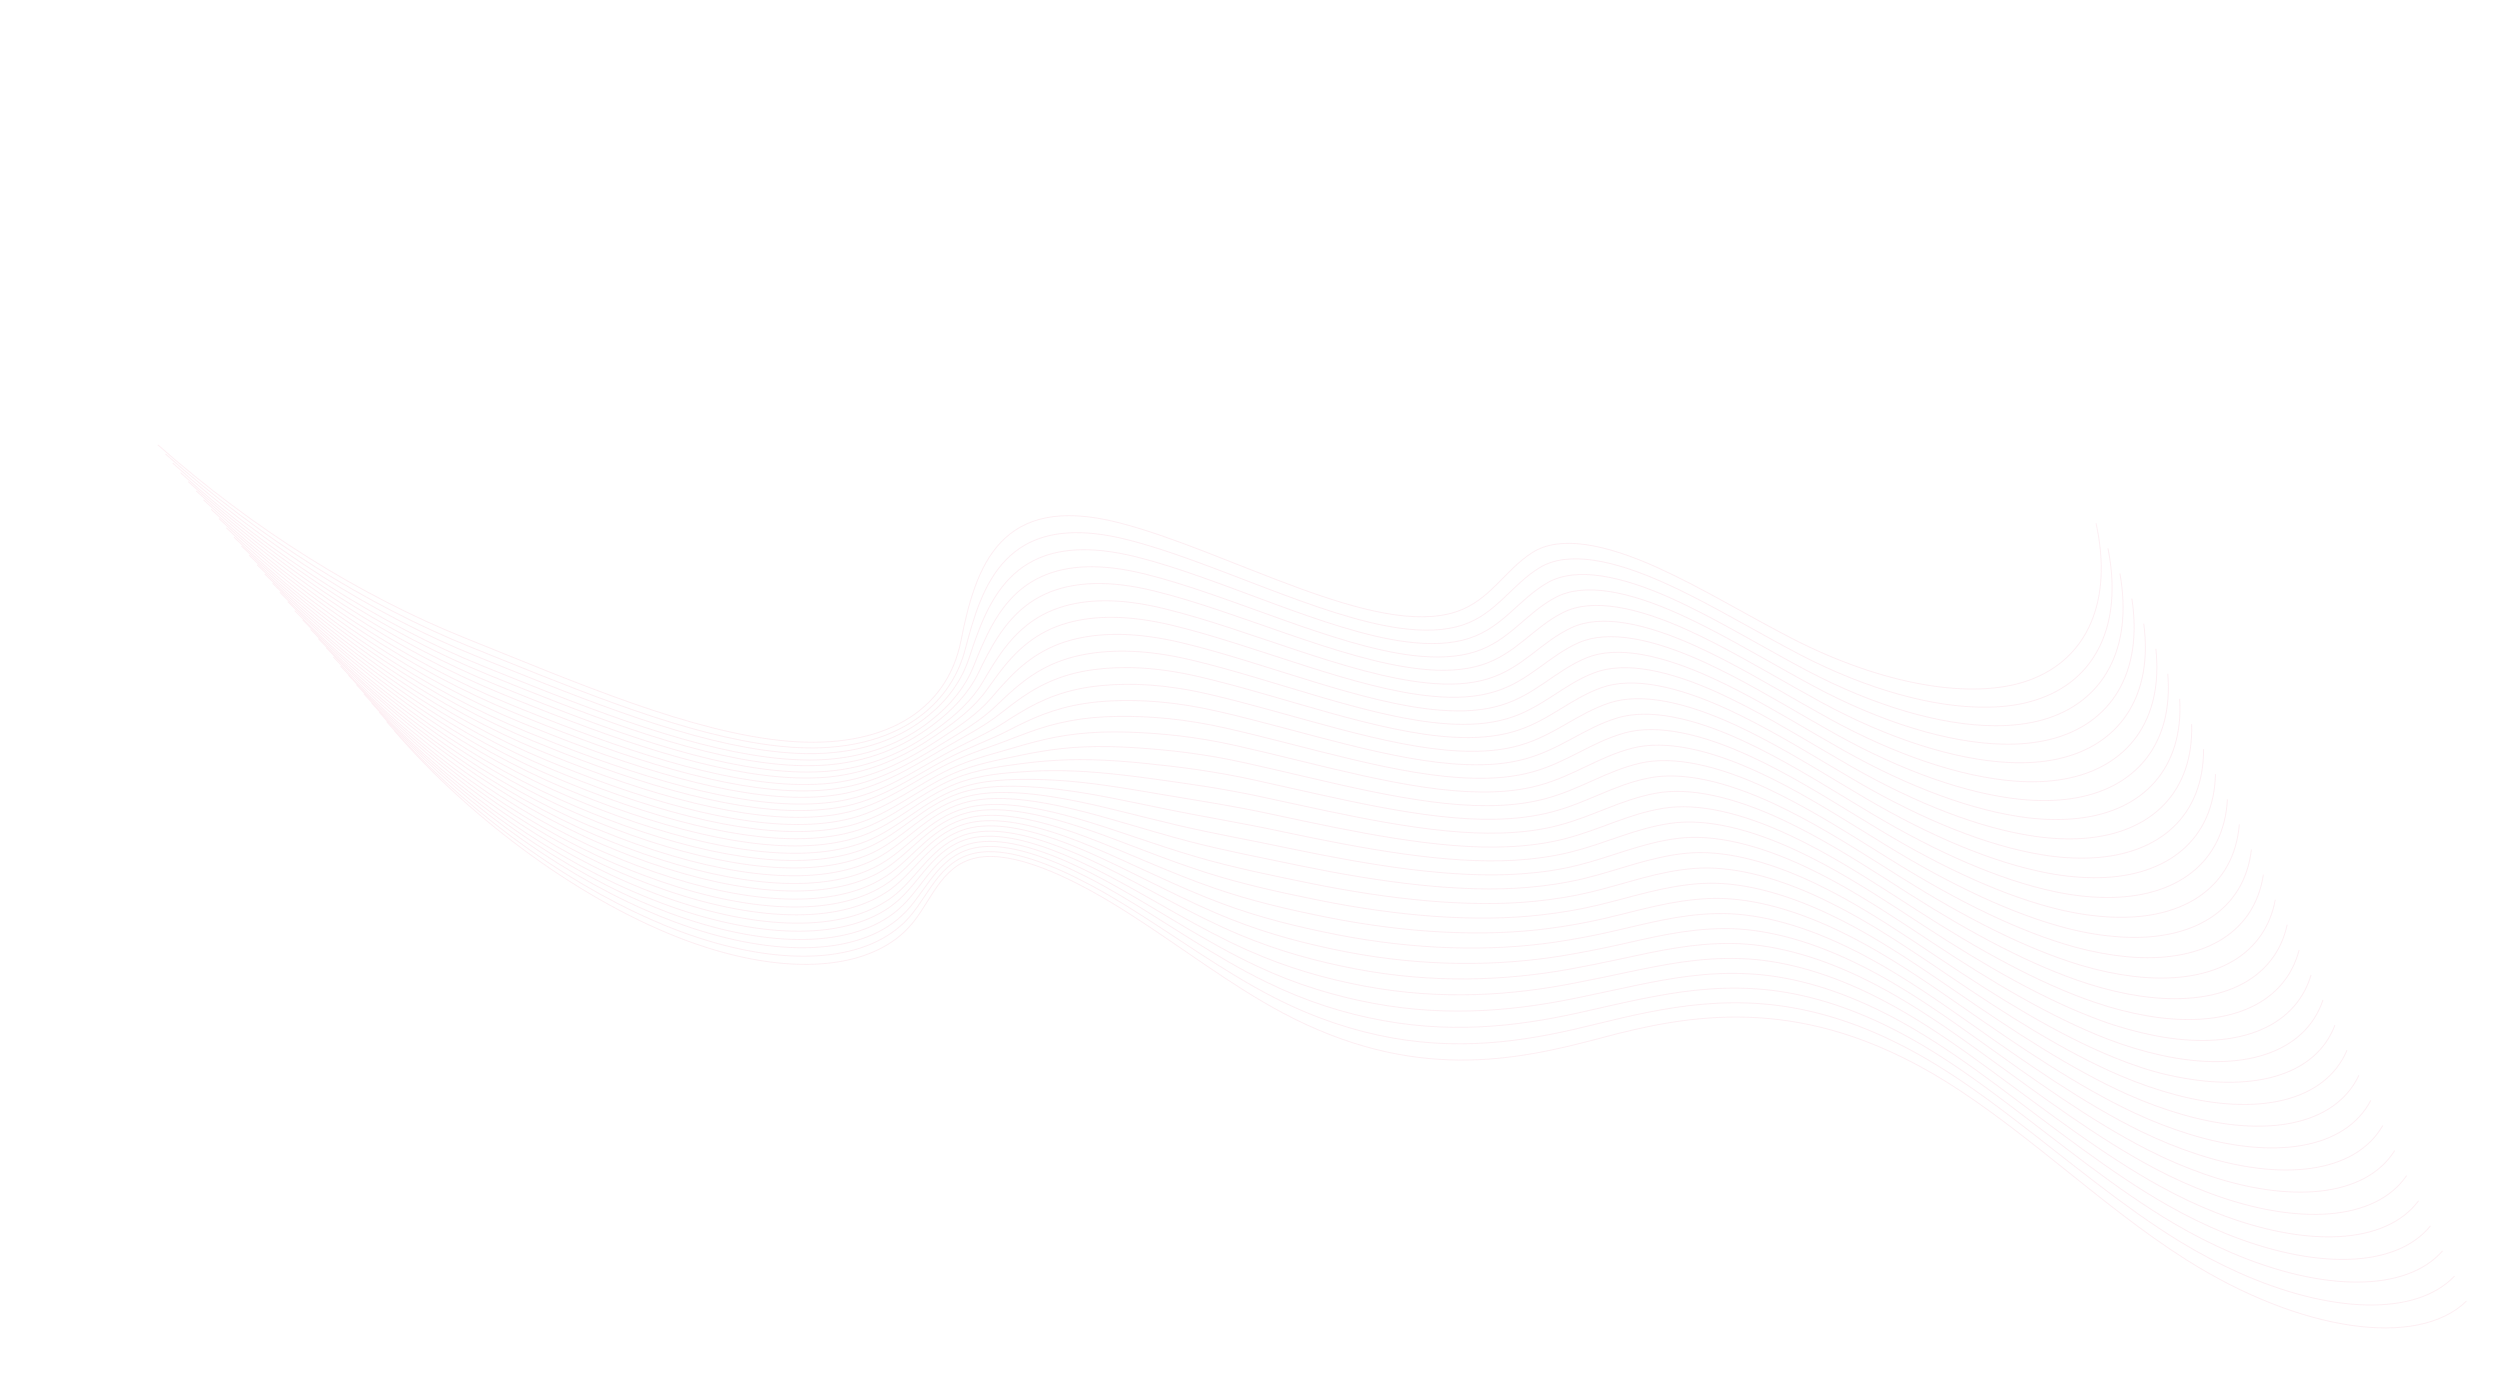 <svg width="2642" height="1475" viewBox="0 0 2642 1475" fill="none" xmlns="http://www.w3.org/2000/svg">
<g opacity="0.15">
<path d="M2606.53 1375.02C2554.84 1425.41 2430.6 1407.13 2310.98 1331.67C2216.48 1272.06 2130.19 1183.9 2035.08 1130.38C1896.39 1052.48 1785.39 1071.91 1693.42 1096.55C1601.44 1121.19 1493.94 1143.92 1355.32 1070.31C1300.96 1041.39 1247.86 1000.42 1194.01 965.971C1140.12 931.393 1080.28 901.8 1039.64 905.407C996.762 909.263 986.436 948.264 964.875 974.877C923.797 1026.07 832.103 1033.46 725.72 994.103C619.337 954.748 500.795 869.628 416.707 772.082" stroke="#F18EAB" stroke-miterlimit="10"/>
<path d="M2593.94 1348.55C2553.14 1391.49 2462.65 1388.33 2365.36 1344.66C2345.11 1335.56 2324.54 1324.77 2303.94 1312.24C2243.55 1275.35 2185.68 1226.27 2126.89 1181.57C2094.14 1156.54 2061.06 1133.05 2026.75 1113.86C2017.69 1108.83 2008.76 1104.18 1999.97 1099.91C1950.76 1076.09 1905.12 1064.35 1863.15 1060.93C1819.24 1057.37 1778.94 1062.33 1741.16 1069.88C1722.24 1073.6 1704.03 1078.06 1686.21 1082.39C1623.23 1098.1 1552.29 1111.47 1470.66 1096.77C1431.46 1089.64 1390.3 1076.61 1346.21 1054.06C1292.7 1026.74 1240.78 988.262 1188.29 955.998C1176.77 948.967 1165.18 942.15 1153.34 935.847C1111.42 913.263 1068.86 897.104 1037.45 900.472C994.959 905.002 983.61 943.171 961.185 968.991C958.173 972.397 955.001 975.763 951.374 978.67C905.289 1019.03 818.148 1021.2 718.901 984.318C709.191 980.741 699.345 976.784 689.479 972.36C590.794 929.265 485.621 851.06 408.516 762.532" stroke="#F18EAB" stroke-miterlimit="10"/>
<path d="M2581.3 1321.95C2542.42 1366.18 2454.11 1365.06 2357.95 1323.75C2337.87 1315.16 2317.44 1304.75 2297.02 1292.73C2236.65 1257.11 2178.42 1209.1 2119.29 1164.67C2086.31 1139.81 2053.07 1116.27 2018.81 1097.22C2009.74 1092.18 2000.82 1087.53 1992.02 1083.26C1942.5 1059.36 1896.86 1047.63 1855.32 1045C1811.79 1042.11 1772.56 1048.03 1734.66 1055.67C1715.79 1059.51 1697.38 1063.81 1679.31 1067.85C1615.58 1082.68 1543.3 1093.52 1461.27 1078.49C1421.74 1071.28 1380.76 1058.75 1337.39 1037.42C1284.59 1011.66 1234 975.715 1183.07 945.803C1171.85 939.193 1160.6 932.922 1149.05 927.039C1108.31 906.135 1066.79 891.276 1035.84 895.104C993.89 900.347 981.358 937.643 958.07 962.67C954.898 966.036 951.476 969.11 948.01 972.056C900.312 1010.74 812.473 1011.35 712.861 974.265C703.15 970.688 693.26 966.604 683.28 962.267C584.275 919.092 478.803 841.274 400.785 752.634" stroke="#F18EAB" stroke-miterlimit="10"/>
<path d="M2568.55 1295.44C2531.73 1341 2445.45 1341.88 2350.57 1302.97C2330.63 1294.76 2310.43 1284.99 2289.98 1273.3C2229.78 1239 2171.05 1192.01 2111.42 1147.8C2078.21 1123.12 2044.86 1099.67 2010.43 1080.57C2001.37 1075.54 1992.44 1070.89 1983.49 1066.58C1933.8 1042.64 1888.05 1030.99 1847.05 1029.08C1804.07 1026.91 1765.58 1033.71 1727.78 1041.6C1708.79 1045.53 1690.33 1049.7 1672.01 1053.44C1607.33 1067.22 1533.77 1075.67 1451.48 1060.34C1411.59 1052.93 1370.79 1040.9 1328.19 1020.92C1276.2 996.637 1226.94 963.215 1177.26 935.577C1166.38 929.513 1155.42 923.662 1144.37 918.365C1104.81 899.141 1064.38 885.708 1033.72 889.956C992.202 895.999 978.762 932.376 954.406 956.444C951.189 959.683 947.607 962.717 943.936 965.497C894.671 1002.64 806.133 1001.69 706.317 964.433C696.561 960.729 686.556 956.732 676.735 952.434C577.296 909.267 471.595 831.623 392.823 742.911" stroke="#F18EAB" stroke-miterlimit="10"/>
<path d="M2555.96 1268.97C2521.05 1315.81 2436.95 1318.74 2343.16 1282.06C2323.4 1274.36 2303.33 1264.97 2282.9 1253.75C2222.83 1220.64 2163.64 1174.8 2103.5 1130.81C2070.22 1106.34 2036.59 1082.94 2001.96 1063.68C1992.9 1058.65 1983.81 1053.95 1975.02 1049.68C1925.18 1025.7 1879.3 1014.14 1838.74 1013.03C1796.19 1011.66 1758.61 1019.38 1720.8 1027.27C1701.86 1031.32 1683.15 1035.2 1664.63 1038.78C1599.2 1051.68 1524.14 1057.56 1441.65 1042.06C1401.4 1034.45 1360.98 1023.1 1318.83 1004.38C1267.7 981.697 1219.61 950.761 1171.49 925.477C1160.95 919.959 1150.33 914.655 1139.58 909.778C1101.24 892.36 1061.61 879.934 1031.45 884.769C990.265 891.358 975.846 927.029 950.627 950.304C947.205 953.377 943.579 956.284 939.748 959.024C888.667 994.327 799.474 991.943 699.453 954.521C689.538 950.777 679.692 946.82 669.712 942.483C569.999 899.363 463.953 821.979 384.428 733.194" stroke="#F18EAB" stroke-miterlimit="10"/>
<path d="M2543.32 1242.37C2510.33 1290.5 2428.45 1295.6 2335.74 1261.16C2316.12 1253.84 2296.07 1244.91 2275.98 1234.24C2216.09 1202.44 2156.38 1157.63 2095.9 1113.9C2062.39 1089.61 2028.6 1066.17 1994.02 1047.03C1984.95 1042 1975.87 1037.31 1966.91 1032.99C1916.91 1008.97 1870.97 997.628 1830.75 997.064C1788.78 996.53 1751.91 1005 1714.31 1013.06C1695.41 1017.24 1676.5 1020.95 1657.77 1024.37C1591.54 1036.26 1515.04 1039.7 1432.3 1023.91C1391.84 1016.13 1351.45 1005.24 1310.07 987.875C1259.75 966.663 1212.88 938.341 1166.16 915.369C1155.96 910.398 1145.64 905.514 1135.22 901.184C1098.06 885.446 1059.51 874.446 1029.81 879.74C989.011 887.003 973.774 922.008 947.487 944.323C943.905 947.357 940.234 950.137 936.153 952.584C883.505 986.341 793.613 982.397 693.183 944.642C683.268 940.898 673.422 936.941 663.442 932.603C563.409 889.404 457.02 812.281 376.626 723.51" stroke="#F18EAB" stroke-miterlimit="10"/>
<path d="M2530.73 1215.9C2499.81 1265.36 2419.79 1272.42 2328.53 1240.42C2309.25 1233.64 2289.21 1225.18 2269.1 1214.85C2209.39 1184.37 2149.17 1140.59 2088.18 1097.08C2054.61 1073 2020.55 1049.61 1985.8 1030.43C1976.58 1025.36 1967.65 1020.7 1958.74 1016.52C1908.58 992.457 1862.68 981.24 1822.68 981.31C1781.26 981.488 1745.14 990.84 1707.63 999.153C1688.57 1003.29 1669.66 1007.01 1650.68 1010.13C1583.66 1021.01 1505.71 1022.01 1422.72 1005.93C1381.9 997.94 1341.73 987.689 1301.07 971.541C1251.45 951.889 1205.87 925.967 1160.55 905.309C1150.64 900.758 1140.66 896.421 1130.54 892.51C1094.56 878.452 1056.9 868.712 1027.65 874.466C987.393 882.442 970.973 916.574 943.618 937.93C939.991 940.837 935.955 943.411 931.875 945.857C877.774 977.982 786.864 972.398 686.389 934.516C676.474 930.772 666.628 926.815 656.488 922.438C556.022 879.246 449.447 802.423 368.301 713.58" stroke="#F18EAB" stroke-miterlimit="10"/>
<path d="M2518.14 1189.43C2489.08 1240.04 2411.34 1249.41 2321.12 1219.51C2302.01 1213.25 2282.11 1205.16 2262.07 1195.43C2202.36 1166.22 2141.8 1123.51 2080.31 1080.22C2046.5 1056.31 2012.44 1032.92 1977.42 1013.79C1968.2 1008.71 1959.11 1004.02 1950.2 999.837C1899.72 975.696 1853.87 964.605 1814.3 965.475C1773.27 966.327 1738.09 976.725 1700.58 985.038C1681.57 989.305 1662.45 992.852 1643.23 995.678C1575.46 1005.68 1496.13 1004.03 1412.77 987.74C1371.59 979.545 1331.8 969.968 1291.71 955.001C1242.91 936.822 1198.54 913.514 1154.79 895.209C1145.22 891.204 1135.58 887.414 1125.75 883.923C1091.15 871.711 1054.33 863.104 1025.41 869.405C985.546 878.054 968.263 911.393 939.884 931.917C936.053 934.657 932.017 937.231 927.732 939.511C872.019 969.963 780.455 962.946 679.571 924.731C669.656 920.987 659.651 916.99 649.67 912.653C548.884 869.38 441.966 792.818 359.951 703.99" stroke="#F18EAB" stroke-miterlimit="10"/>
<path d="M2505.5 1162.83C2478.36 1214.73 2402.63 1226.1 2313.7 1198.61C2294.73 1192.72 2275.06 1185.27 2255.15 1175.92C2195.62 1148.02 2134.55 1106.34 2072.71 1063.31C2038.72 1039.7 2004.5 1016.27 1969.48 997.138C1960.26 992.066 1951.21 987.5 1942.26 983.188C1891.66 959.134 1845.65 948.003 1806.47 949.547C1766.02 951.239 1731.55 962.39 1694.13 970.956C1675.17 975.35 1655.84 978.73 1636.37 981.262C1567.8 990.261 1487.03 986.166 1403.42 969.585C1361.92 961.311 1322.27 952.114 1282.94 938.493C1234.84 921.875 1191.92 901.006 1149.46 885.101C1140.23 881.644 1130.88 878.273 1121.39 875.329C1087.97 864.797 1052.19 857.489 1023.73 864.25C984.406 873.612 965.94 906.079 936.698 925.81C932.663 928.384 928.582 930.83 924.137 933.071C866.857 961.977 774.549 953.273 673.46 914.891C663.545 911.147 653.495 907.024 643.4 902.773C542.339 859.548 435.031 783.12 352.263 694.219" stroke="#F18EAB" stroke-miterlimit="10"/>
<path d="M2492.91 1136.36C2467.84 1189.59 2394.18 1203.09 2306.49 1177.87C2287.7 1172.49 2268.16 1165.42 2248.27 1156.53C2188.92 1129.95 2127.34 1089.29 2065 1046.49C2030.78 1023.05 1996.44 999.706 1961.26 980.536C1952.04 975.464 1943 970.899 1933.88 966.547C1883.13 942.453 1837 931.409 1798.36 933.666C1758.46 936.071 1724.74 948.102 1687.52 956.834C1668.44 961.315 1649.07 964.568 1629.35 966.808C1560.03 974.927 1477.77 968.265 1393.91 951.391C1352.04 942.91 1312.62 934.347 1274.02 921.946C1226.73 906.801 1185.03 888.546 1144.08 874.867C1135.19 871.956 1126.14 869.006 1117.1 866.522C1084.85 857.669 1050.01 851.748 1022 858.968C983.063 869.004 963.574 900.638 933.423 919.45C929.388 922.023 925.103 924.304 920.568 926.291C861.676 953.524 768.554 943.347 667.26 904.799C657.345 901.055 647.295 896.931 637.2 892.681C535.661 849.336 428.213 773.335 344.692 684.362" stroke="#F18EAB" stroke-miterlimit="10"/>
<path d="M2480.32 1109.89C2457.16 1164.4 2385.52 1179.91 2299.07 1156.96C2280.42 1151.96 2261.06 1145.4 2241.19 1136.98C2181.85 1111.67 2119.92 1072.08 2057.24 1029.54C2022.95 1006.32 1988.29 982.891 1953 963.808C1943.82 958.862 1934.57 954.13 1925.62 949.818C1874.71 925.685 1828.46 914.728 1790.25 917.784C1750.78 920.989 1717.97 933.94 1680.79 942.799C1661.76 947.407 1642.03 950.453 1622.21 952.44C1552.11 959.552 1468.39 950.45 1384.33 933.41C1342.1 924.723 1302.9 916.793 1265.06 905.739C1218.63 892.194 1178.27 876.466 1138.56 865.061C1129.97 862.57 1121.3 860.292 1112.56 858.228C1081.49 851.055 1047.68 846.434 1019.98 854.074C981.42 864.784 961.113 895.751 929.894 913.603C925.654 916.01 921.164 918.124 916.629 920.111C856.125 945.672 762.304 933.934 660.646 895.18C650.731 891.436 640.521 887.273 630.426 883.022C528.612 839.725 420.935 763.897 336.386 674.899" stroke="#F18EAB" stroke-miterlimit="10"/>
<path d="M2467.57 1083.38C2446.32 1139.18 2376.27 1155.08 2291.54 1136.14C2273.2 1132.03 2253.89 1125.6 2234.15 1117.55C2174.99 1093.56 2112.55 1055 2049.36 1012.68C2014.84 989.629 1980.08 966.289 1944.73 947.079C1935.56 942.134 1926.31 937.402 1917.2 933.05C1866.12 908.876 1819.77 898.006 1781.94 901.736C1743.01 905.655 1710.95 919.485 1673.82 928.471C1654.79 933.078 1634.89 936.085 1614.83 937.778C1543.93 943.885 1458.76 932.343 1374.46 915.009C1331.86 906.115 1293 898.732 1255.61 888.945C1209.84 876.833 1170.81 863.633 1132.55 854.667C1124.29 852.723 1115.92 850.865 1107.52 849.348C1077.79 843.895 1044.86 840.533 1017.65 848.76C979.642 860.182 958.152 890.278 926.07 907.337C921.785 909.617 917.135 911.691 912.396 913.512C850.324 937.527 755.805 924.229 653.897 885.181C643.777 881.271 633.772 877.274 623.677 873.023C521.589 829.773 413.568 754.206 328.265 665.135" stroke="#F18EAB" stroke-miterlimit="10"/>
<path d="M2454.93 1056.79C2435.75 1113.91 2368.24 1133.68 2284.13 1115.24C2265.83 1111.25 2246.79 1105.58 2227.07 1098C2168.08 1075.32 2105.14 1037.79 2041.45 995.687C2006.81 972.727 1971.77 949.434 1936.31 930.311C1926.97 925.326 1917.89 920.634 1908.82 916.408C1857.43 892.155 1811.12 881.412 1773.72 885.942C1735.33 890.573 1704.18 905.323 1666.98 914.523C1647.99 919.257 1627.89 922.097 1607.58 923.497C1535.93 928.723 1449.43 914.655 1364.72 896.988C1321.75 887.888 1283.12 881.138 1246.46 872.571C1201.54 862.06 1163.84 851.386 1126.94 844.607C1119.02 843.209 1110.94 841.772 1102.84 840.674C1074.29 836.9 1042.29 834.926 1015.54 843.612C977.91 855.708 955.556 885.01 922.406 901.11C917.916 903.224 913.222 905.171 908.278 906.825C844.594 929.168 749.215 914.27 647.103 875.055C636.983 871.145 626.978 867.148 616.838 862.771C514.271 819.401 406.066 744.135 319.894 655.078" stroke="#F18EAB" stroke-miterlimit="10"/>
<path d="M2442.34 1030.32C2425.03 1088.59 2359.79 1110.67 2276.87 1094.37C2258.71 1090.76 2239.89 1085.72 2220.15 1078.49C2161.34 1057.12 2097.88 1020.62 2033.89 978.904C1999.03 956.118 1963.87 932.911 1928.25 913.749C1918.92 908.763 1909.67 904.032 1900.6 899.806C1849.05 875.513 1802.58 864.73 1765.61 870.06C1727.65 875.492 1697.41 891.161 1660.21 900.361C1641.11 905.181 1620.96 907.895 1600.44 909.128C1528 913.349 1440.06 896.84 1355.09 878.88C1311.76 869.574 1273.35 863.457 1237.42 856.11C1193.2 847.159 1156.79 838.885 1121.34 834.546C1113.71 833.569 1105.97 832.678 1098.21 832.127C1070.88 830.16 1039.88 829.358 1013.42 838.464C976.336 851.273 952.8 879.703 918.627 894.97C913.977 897.044 909.238 898.865 904.089 900.352C838.953 921.062 742.761 904.69 640.239 865.143C630.12 861.233 619.955 857.196 609.815 852.819C506.973 809.496 398.423 734.491 311.499 645.361" stroke="#F18EAB" stroke-miterlimit="10"/>
<path d="M2429.75 1003.85C2414.35 1063.41 2351.18 1087.61 2269.5 1073.59C2251.52 1070.49 2232.67 1065.79 2213.11 1059.06C2154.32 1038.97 2090.51 1003.54 2026.02 962.042C1990.92 939.429 1955.81 916.35 1920.04 897.147C1910.7 892.162 1901.45 887.43 1892.38 883.205C1840.67 858.872 1794.25 848.215 1757.66 854.219C1720.25 860.363 1690.75 876.912 1653.8 886.405C1634.75 891.353 1614.4 893.9 1593.63 894.84C1520.44 898.181 1431 879.105 1345.79 860.852C1302.09 851.339 1264.02 845.77 1228.7 839.729C1185.29 832.252 1150.21 826.505 1116.05 824.566C1108.76 824.135 1101.36 823.79 1094.05 823.699C1067.9 823.412 1037.95 823.91 1011.99 833.603C975.332 847.212 950.887 874.722 915.646 889.03C910.952 890.977 905.848 892.591 900.699 894.079C833.996 913.243 737.06 895.184 634.334 855.47C624.214 851.56 614.004 847.397 603.909 843.146C500.748 799.744 391.854 724.999 304.176 635.797" stroke="#F18EAB" stroke-miterlimit="10"/>
<path d="M2417.11 977.251C2403.78 1038.14 2342.68 1064.47 2262.08 1052.69C2244.28 1050.09 2225.57 1045.77 2206.19 1039.55C2147.57 1020.77 2083.26 986.368 2018.42 945.132C1983.26 922.733 1947.82 899.574 1911.93 880.458C1902.6 875.473 1893.39 870.868 1884.12 866.476C1832.29 842.23 1785.71 831.534 1749.55 838.337C1712.69 845.195 1683.94 862.624 1647.03 872.244C1628.02 877.318 1607.47 879.698 1586.45 880.345C1512.47 882.679 1421.58 861.164 1336.16 842.744C1292.15 833.152 1254.26 828.089 1219.65 823.269C1176.95 817.351 1143.2 814.131 1110.56 814.419C1103.61 814.534 1096.51 814.61 1089.54 815.066C1064.72 816.498 1035.7 818.382 1009.98 828.368C973.714 842.65 948.291 869.455 912.142 882.843C907.243 884.624 902.139 886.238 896.785 887.559C828.47 905.05 730.675 885.392 627.79 845.638C617.67 841.728 607.46 837.564 597.205 833.274C493.565 789.752 384.282 715.141 295.736 625.954" stroke="#F18EAB" stroke-miterlimit="10"/>
<path d="M2404.52 950.78C2393.1 1012.95 2334.06 1041.42 2254.83 1031.82C2237.36 1029.77 2218.68 1025.92 2199.32 1020.17C2140.87 1002.7 2076.05 969.324 2010.7 928.31C1975.31 906.084 1939.76 883.012 1903.71 863.857C1894.38 858.871 1885.02 854.226 1875.74 849.835C1823.6 825.509 1777.06 814.939 1741.28 822.416C1704.8 829.947 1677.01 848.422 1640.1 858.042C1620.93 863.076 1600.38 865.457 1579.11 865.81C1504.33 867.138 1412 843.183 1326.33 824.47C1281.96 814.671 1244.29 810.242 1210.45 806.768C1168.61 802.451 1136.15 801.631 1104.79 804.319C1098.14 804.854 1091.37 805.476 1084.7 806.352C1061.06 809.464 1032.92 812.608 1007.87 823.22C972.141 838.216 945.536 864.148 908.523 876.743C903.419 878.357 898.27 879.845 892.872 881.039C822.989 896.985 724.496 875.766 621.361 835.719C611.241 831.809 600.871 827.605 590.776 823.355C486.907 780.007 377.439 705.696 288.14 616.436" stroke="#F18EAB" stroke-miterlimit="10"/>
<path d="M2391.93 924.31C2382.42 987.768 2325.61 1018.41 2247.46 1011.04C2230.13 1009.37 2211.62 1006.03 2192.28 1000.74C2133.85 984.55 2068.68 952.241 2002.83 911.447C1967.21 889.396 1931.5 866.284 1895.5 847.255C1886.16 842.27 1876.8 837.625 1867.53 833.233C1815.22 808.867 1768.56 798.385 1733.18 806.535C1697.28 814.906 1670.19 834.134 1633.38 844.007C1614.25 849.168 1593.49 851.382 1571.98 851.442C1496.45 851.89 1402.78 825.408 1316.7 806.362C1271.97 796.357 1234.52 792.561 1201.41 790.308C1160.38 787.464 1129.09 789.131 1099.34 794.298C1093.03 795.38 1086.56 796.422 1080.23 797.845C1057.76 802.636 1030.67 807.08 1005.91 818.112C970.568 833.781 943.099 858.92 905.018 870.556C899.914 872.171 894.561 873.492 888.958 874.519C817.623 888.832 718.27 866.013 614.771 825.76C604.491 821.81 594.282 817.646 584.027 813.356C479.838 769.928 370.026 695.878 279.858 606.633" stroke="#F18EAB" stroke-miterlimit="10"/>
<path d="M2379.29 897.713C2371.85 962.496 2316.99 995.356 2240.04 990.135C2222.89 988.975 2204.56 986.136 2185.36 981.23C2127.1 966.352 2061.38 934.945 1995.23 894.538C1959.54 872.7 1923.56 849.635 1887.35 830.44C1877.85 825.414 1868.65 820.809 1859.26 816.504C1806.8 792.099 1760.03 781.703 1725.07 790.653C1689.72 799.738 1663.38 819.845 1626.77 829.885C1607.69 835.172 1586.73 837.22 1564.96 836.987C1488.64 836.429 1393.52 807.507 1307.19 788.167C1262.09 777.956 1225.03 774.834 1192.33 773.72C1151.99 772.436 1122.16 776.543 1093.65 783.984C1087.68 785.613 1081.54 787.202 1075.5 789.044C1054.22 795.515 1028.21 801.385 1003.75 812.838C968.951 829.22 940.299 853.487 901.354 864.33C896.046 865.777 890.488 866.932 884.885 867.96C811.983 880.727 711.771 856.307 608.022 815.761C597.698 811.684 587.533 807.647 577.278 803.357C472.815 759.976 362.659 686.187 271.738 596.869" stroke="#F18EAB" stroke-miterlimit="10"/>
<path d="M2366.54 871.203C2361.01 937.271 2308.38 972.303 2232.62 969.228C2215.65 968.576 2197.46 966.117 2178.28 961.678C2120.19 948.114 2053.96 917.734 1987.31 877.548C1951.39 855.884 1915.3 832.906 1878.93 813.671C1869.43 808.646 1860.07 804.001 1850.84 799.736C1798.21 775.291 1751.33 764.982 1716.76 774.605C1681.79 784.363 1656.4 805.516 1619.84 815.683C1600.64 821.057 1579.64 822.978 1557.46 822.412C1480.23 820.934 1383.78 789.486 1297.2 769.853C1251.74 759.435 1214.86 756.82 1182.92 757.053C1143.44 757.369 1114.74 763.836 1087.68 773.717C1082 775.766 1076.21 777.902 1070.46 780.164C1050.52 788.355 1025.23 795.445 1001.38 807.396C966.968 824.452 937.452 847.926 897.485 857.936C891.972 859.217 886.414 860.372 880.606 861.233C806.092 872.328 705.182 846.348 601.228 805.635C590.904 801.559 580.739 797.522 570.325 793.192C465.382 749.691 355.042 676.202 263.367 586.812" stroke="#F18EAB" stroke-miterlimit="10"/>
<path d="M2353.95 844.733C2350.29 911.96 2299.77 949.25 2225.25 948.449C2208.46 948.304 2190.45 946.351 2171.24 942.252C2113.17 929.963 2046.59 900.651 1979.44 860.686C1943.45 839.236 1907.19 816.218 1870.71 797.069C1861.21 792.044 1851.85 787.399 1842.46 783.094C1789.68 758.609 1742.68 748.387 1708.69 758.851C1674.32 769.448 1649.63 791.355 1613.11 801.648C1593.96 807.149 1572.75 808.904 1550.32 808.044C1472.3 805.56 1374.41 771.671 1287.62 751.872C1241.95 741.288 1205.14 739.266 1173.93 740.719C1135.15 742.596 1107.73 751.463 1082.23 763.697C1076.89 766.292 1071.4 768.848 1066.15 771.696C1047.38 781.567 1023.14 789.957 999.627 802.455C965.804 820.35 935.061 842.825 894.025 851.876C888.468 853.031 882.705 854.019 876.693 854.713C800.611 864.262 699.002 836.722 594.639 795.676C584.315 791.6 573.945 787.396 563.736 783.233C458.519 739.779 347.834 666.551 255.246 577.049" stroke="#F18EAB" stroke-miterlimit="10"/>
<path d="M2341.31 818.136C2339.72 886.688 2291.31 926.237 2217.84 927.544C2201.18 927.778 2183.35 926.332 2164.32 922.74C2106.43 911.765 2039.5 883.521 1971.84 843.777C1935.62 822.5 1899.25 799.569 1862.6 780.381C1853.11 775.356 1843.75 770.711 1834.36 766.406C1781.25 741.841 1734.3 731.746 1700.7 742.882C1666.71 754.153 1642.93 776.979 1606.5 787.526C1587.39 793.154 1565.98 794.742 1543.35 793.716C1464.53 790.225 1365.19 753.896 1278.16 733.804C1232.12 723.014 1195.53 721.625 1165.09 724.425C1127.12 727.775 1100.88 739.129 1076.83 753.803C1071.79 756.819 1066.63 759.921 1061.72 763.316C1044.13 774.866 1020.98 784.682 997.714 797.474C964.276 816.043 932.714 837.851 890.61 845.943C884.893 847.058 879.086 847.919 872.869 848.447C795.38 856.49 692.707 827.183 588.185 786.098C577.86 782.021 567.491 777.817 557.121 773.614C451.63 730.208 340.556 657.113 247.26 567.665" stroke="#F18EAB" stroke-miterlimit="10"/>
<path d="M2328.72 791.666C2329.04 861.503 2282.7 903.185 2210.42 906.638C2193.95 907.379 2176.29 906.44 2157.24 903.188C2099.57 893.654 2032.08 866.311 1963.92 826.788C1927.63 805.725 1890.94 782.714 1854.18 763.612C1844.73 758.714 1835.16 753.903 1825.78 749.598C1772.56 725.12 1725.4 714.858 1692.23 726.795C1658.78 738.779 1635.96 762.651 1599.53 773.198C1580.26 778.786 1558.85 780.374 1535.96 779.055C1456.4 774.684 1355.73 735.829 1268.28 715.403C1221.93 704.533 1185.68 703.691 1155.8 707.671C1118.69 712.621 1093.73 726.376 1070.97 743.45C1066.27 747.012 1061.45 750.661 1056.79 754.349C1040.38 767.579 1018.27 778.695 995.508 792.073C962.613 811.355 929.869 832.291 886.902 839.59C881.139 840.578 874.967 841.233 868.91 841.801C789.809 848.171 686.482 817.431 581.71 776.052C571.386 771.975 561.016 767.772 550.647 763.568C444.677 720.043 333.464 647.375 239.254 557.815" stroke="#F18EAB" stroke-miterlimit="10"/>
<path d="M2316.13 765.196C2318.36 836.318 2274.29 880.299 2203.21 885.898C2186.91 887.146 2169.24 886.548 2150.36 883.803C2092.7 875.542 2024.83 849.141 1956.37 810.005C1919.85 789.115 1883.04 766.192 1846.28 747.09C1836.83 742.192 1827.31 737.507 1817.88 733.076C1764.5 708.558 1717.23 698.383 1684.48 711.12C1651.42 723.777 1629.51 748.569 1593.17 759.369C1573.94 765.084 1552.32 766.505 1529.19 764.893C1448.84 759.516 1346.71 718.22 1259.02 697.501C1212.3 686.425 1176.28 686.217 1147.12 691.417C1110.71 697.927 1087.04 714.082 1065.85 733.509C1061.48 737.618 1056.96 741.686 1052.64 745.921C1037.4 760.831 1016.38 773.373 993.869 787.045C961.359 807 927.591 827.103 883.716 833.483C877.749 834.304 871.577 834.959 865.315 835.36C784.647 840.185 680.576 807.758 575.44 766.172C565.116 762.096 554.586 757.852 544.172 753.522C437.927 710.044 326.325 637.51 231.407 548.004" stroke="#F18EAB" stroke-miterlimit="10"/>
<path d="M2303.49 738.599C2307.8 811.046 2265.83 857.286 2195.75 864.866C2179.63 866.62 2162.14 866.529 2143.44 864.291C2085.96 857.344 2017.57 831.971 1948.65 793.182C1911.9 772.467 1874.98 749.63 1838.07 730.488C1828.61 725.59 1819.09 720.905 1809.55 716.561C1756.01 692.003 1708.62 681.915 1676.26 695.325C1643.79 708.822 1622.58 734.367 1586.28 745.294C1567.1 751.135 1545.28 752.39 1521.9 750.485C1440.79 744.228 1337.18 700.366 1249.24 679.354C1202.15 668.071 1166.35 668.496 1137.92 674.917C1102.37 683.027 1079.83 701.542 1060.08 723.409C1056.01 727.937 1051.83 732.553 1047.85 737.334C1033.79 753.924 1013.65 767.726 991.638 781.984C959.672 802.652 924.881 821.923 879.983 827.47C873.856 828.251 867.594 828.653 861.128 828.888C779.052 832.206 673.963 798.139 568.577 756.26C558.093 752.144 547.723 747.941 537.309 743.61C430.745 700.052 318.798 627.779 223.127 538.201" stroke="#F18EAB" stroke-miterlimit="10"/>
<path d="M2290.9 712.129C2297.12 785.862 2257.22 834.233 2188.38 844.087C2172.6 846.388 2155.08 846.637 2136.4 844.866C2079.1 839.233 2010.2 814.888 1940.78 776.32C1903.96 755.818 1866.72 732.901 1829.64 713.72C1820.03 708.782 1810.51 704.097 1801.12 699.793C1747.42 675.195 1699.92 665.194 1668.11 679.317C1636.18 693.528 1615.76 720.079 1579.47 731.006C1560.17 736.934 1538.31 738.062 1514.67 735.863C1432.78 728.6 1327.71 682.298 1239.52 660.993C1192.07 649.504 1156.61 650.476 1128.63 658.163C1093.9 667.747 1072.53 688.748 1054.38 713.095C1050.65 718.171 1046.92 723.246 1043.24 728.447C1030.52 746.756 1011.26 761.818 989.705 776.536C958.168 798.004 922.309 816.315 876.547 821.069C870.376 821.724 863.954 822.086 857.283 822.154C773.595 823.8 667.807 788.173 562.217 746.128C551.733 742.011 541.363 737.808 530.789 733.438C423.791 689.887 311.66 617.915 215.075 528.224" stroke="#F18EAB" stroke-miterlimit="10"/>
<path d="M2278.31 685.659C2286.44 760.677 2248.81 811.347 2181.17 823.347C2165.57 826.155 2148.23 826.911 2129.53 825.48C2072.4 821.161 2002.99 797.844 1933.22 759.537C1896.13 739.082 1858.98 716.419 1821.75 697.198C1812.13 692.26 1802.61 687.575 1793.07 683.23C1739.05 658.553 1691.54 648.552 1660.21 663.602C1628.66 678.486 1609.15 705.957 1573.11 717.176C1553.86 723.232 1531.79 724.193 1507.9 721.701C1425.21 713.432 1318.7 664.69 1230.31 643.218C1182.49 631.522 1147.26 633.128 1120 642.035C1085.96 653.179 1065.88 676.581 1049.14 703.241C1045.71 708.736 1042.31 714.358 1038.97 720.106C1027.43 740.095 1009.26 756.583 987.997 771.721C957.004 793.902 920.167 811.508 873.292 815.176C866.916 815.664 860.29 815.859 853.619 815.927C768.364 816.027 661.877 778.84 555.877 736.462C545.348 732.219 534.819 727.975 524.45 723.772C417.177 680.268 304.657 608.43 207.364 518.793" stroke="#F18EAB" stroke-miterlimit="10"/>
<path d="M2265.51 659.022C2275.66 735.238 2240.2 788.295 2173.55 802.275C2158.13 805.59 2140.92 806.725 2122.24 805.761C2065.17 802.844 1995.37 780.468 1925.1 742.382C1887.94 722.14 1850.51 699.524 1813.12 680.263C1803.51 675.325 1793.99 670.64 1784.44 666.296C1730.26 641.579 1682.64 631.664 1651.69 647.388C1620.53 662.945 1601.93 691.335 1565.93 702.682C1546.68 708.737 1524.45 709.659 1500.32 706.873C1416.87 697.724 1309.03 646.455 1220.23 624.65C1172.05 612.749 1137.24 615.154 1110.55 625.241C1077.42 638.112 1058.46 663.874 1043.13 692.848C1040.03 698.89 1036.82 705.018 1033.93 711.226C1023.4 732.855 1006.44 750.683 985.63 766.28C955.181 789.175 917.162 805.908 869.264 808.743C862.683 809.065 856.057 809.26 849.181 809.162C762.563 807.882 654.968 768.802 548.968 726.423C538.439 722.18 527.91 717.937 517.541 713.733C409.949 670.15 297.129 598.699 198.923 508.95" stroke="#F18EAB" stroke-miterlimit="10"/>
<path d="M2252.92 632.552C2264.98 710.053 2231.79 765.408 2166.18 781.495C2150.89 785.191 2133.91 786.96 2115.36 786.376C2058.51 784.899 1988.12 763.298 1917.39 725.559C1879.99 705.491 1842.41 682.835 1804.9 663.661C1795.29 658.723 1785.61 653.999 1776.06 649.654C1721.72 624.897 1673.99 615.07 1643.47 631.593C1612.85 647.863 1595.04 677.26 1559.09 688.734C1539.88 694.915 1517.4 695.544 1493.11 692.719C1408.88 682.563 1299.58 628.854 1210.53 606.756C1161.99 594.648 1127.36 597.56 1101.44 608.994C1069.12 623.338 1051.34 651.588 1037.61 683.041C1034.85 689.629 1031.94 696.178 1029.38 702.933C1020.2 726.281 1004.16 745.495 983.648 761.512C953.788 785.247 914.701 801.02 865.78 803.023C859.199 803.345 852.323 803.247 845.243 802.982C757.013 800.03 648.764 759.516 542.355 716.805C531.826 712.561 521.296 708.318 510.767 704.075C402.901 660.538 289.692 589.221 190.778 499.526" stroke="#F18EAB" stroke-miterlimit="10"/>
<path d="M2240.33 606.082C2254.46 684.908 2223.33 742.396 2158.8 760.716C2143.7 764.918 2126.85 767.068 2108.33 766.951C2051.65 766.788 1980.75 746.215 1909.67 708.737C1872.05 688.843 1834.35 666.273 1796.84 647.1C1787.23 642.161 1777.55 637.437 1768 633.092C1713.55 608.422 1665.66 598.555 1635.52 615.752C1605.49 632.862 1588.39 663.012 1552.48 674.612C1533.16 680.88 1510.63 681.382 1486.09 678.264C1401.11 667.229 1290.28 610.826 1200.86 588.522C1152 576.334 1117.55 579.753 1092.35 592.407C1060.89 608.351 1044.24 638.961 1031.91 672.728C1029.29 679.696 1027.03 686.871 1024.62 694.005C1016.61 719.034 1001.62 739.547 981.396 755.984C951.92 780.392 911.81 795.333 861.98 796.416C855.194 796.572 848.319 796.474 841.194 796.082C751.397 791.584 642.403 749.383 535.63 706.466C525.101 702.222 514.572 697.979 504.043 693.736C395.698 650.08 282.349 579.19 182.522 489.383" stroke="#F18EAB" stroke-miterlimit="10"/>
<path d="M2227.69 579.485C2243.74 659.597 2215.08 719.549 2151.5 739.723C2136.74 744.472 2119.91 747.088 2101.36 747.312C2044.86 748.463 1973.45 728.918 1901.87 691.661C1864.18 671.98 1826.16 649.331 1788.53 630.244C1778.92 625.306 1769.24 620.581 1759.58 616.324C1704.81 591.574 1657.12 581.873 1627.36 599.744C1597.72 617.527 1581.53 648.596 1545.87 660.489C1526.59 666.885 1503.86 667.22 1479.07 663.809C1393.29 651.767 1281.02 592.925 1191.35 570.327C1142.12 557.933 1107.9 561.985 1083.42 575.859C1052.66 593.364 1037.3 626.374 1026.58 662.62C1024.3 670.135 1022.34 677.73 1020.26 685.411C1013.43 712.119 999.321 733.893 979.758 750.956C950.667 776.037 909.533 790.146 858.84 790.436C851.85 790.425 844.77 790.16 837.645 789.769C746.236 783.598 636.429 739.924 529.566 696.753C519.036 692.51 508.347 688.226 497.818 683.983C389.199 640.374 275.461 569.618 174.88 479.738" stroke="#F18EAB" stroke-miterlimit="10"/>
<path d="M2215.1 553.015C2233.06 634.412 2206.47 696.497 2144.13 718.944C2084.63 740.367 1989.74 723.974 1894.2 674.965C1846.67 650.519 1798.69 621.111 1751.36 599.722C1696.43 574.932 1648.63 565.319 1619.3 583.989C1590.2 602.485 1574.8 634.561 1539.14 646.454C1453.1 675.116 1297.71 581.729 1181.72 552.219C1057.11 520.559 1031.14 597.927 1015.62 676.864C1000.58 753.031 931.982 791.472 833.616 783.335C731.484 774.837 608.008 720.939 491.115 674.111C382.176 630.422 268.254 559.967 166.805 470.101" stroke="#F18EAB" stroke-miterlimit="10"/>
</g>
</svg>
